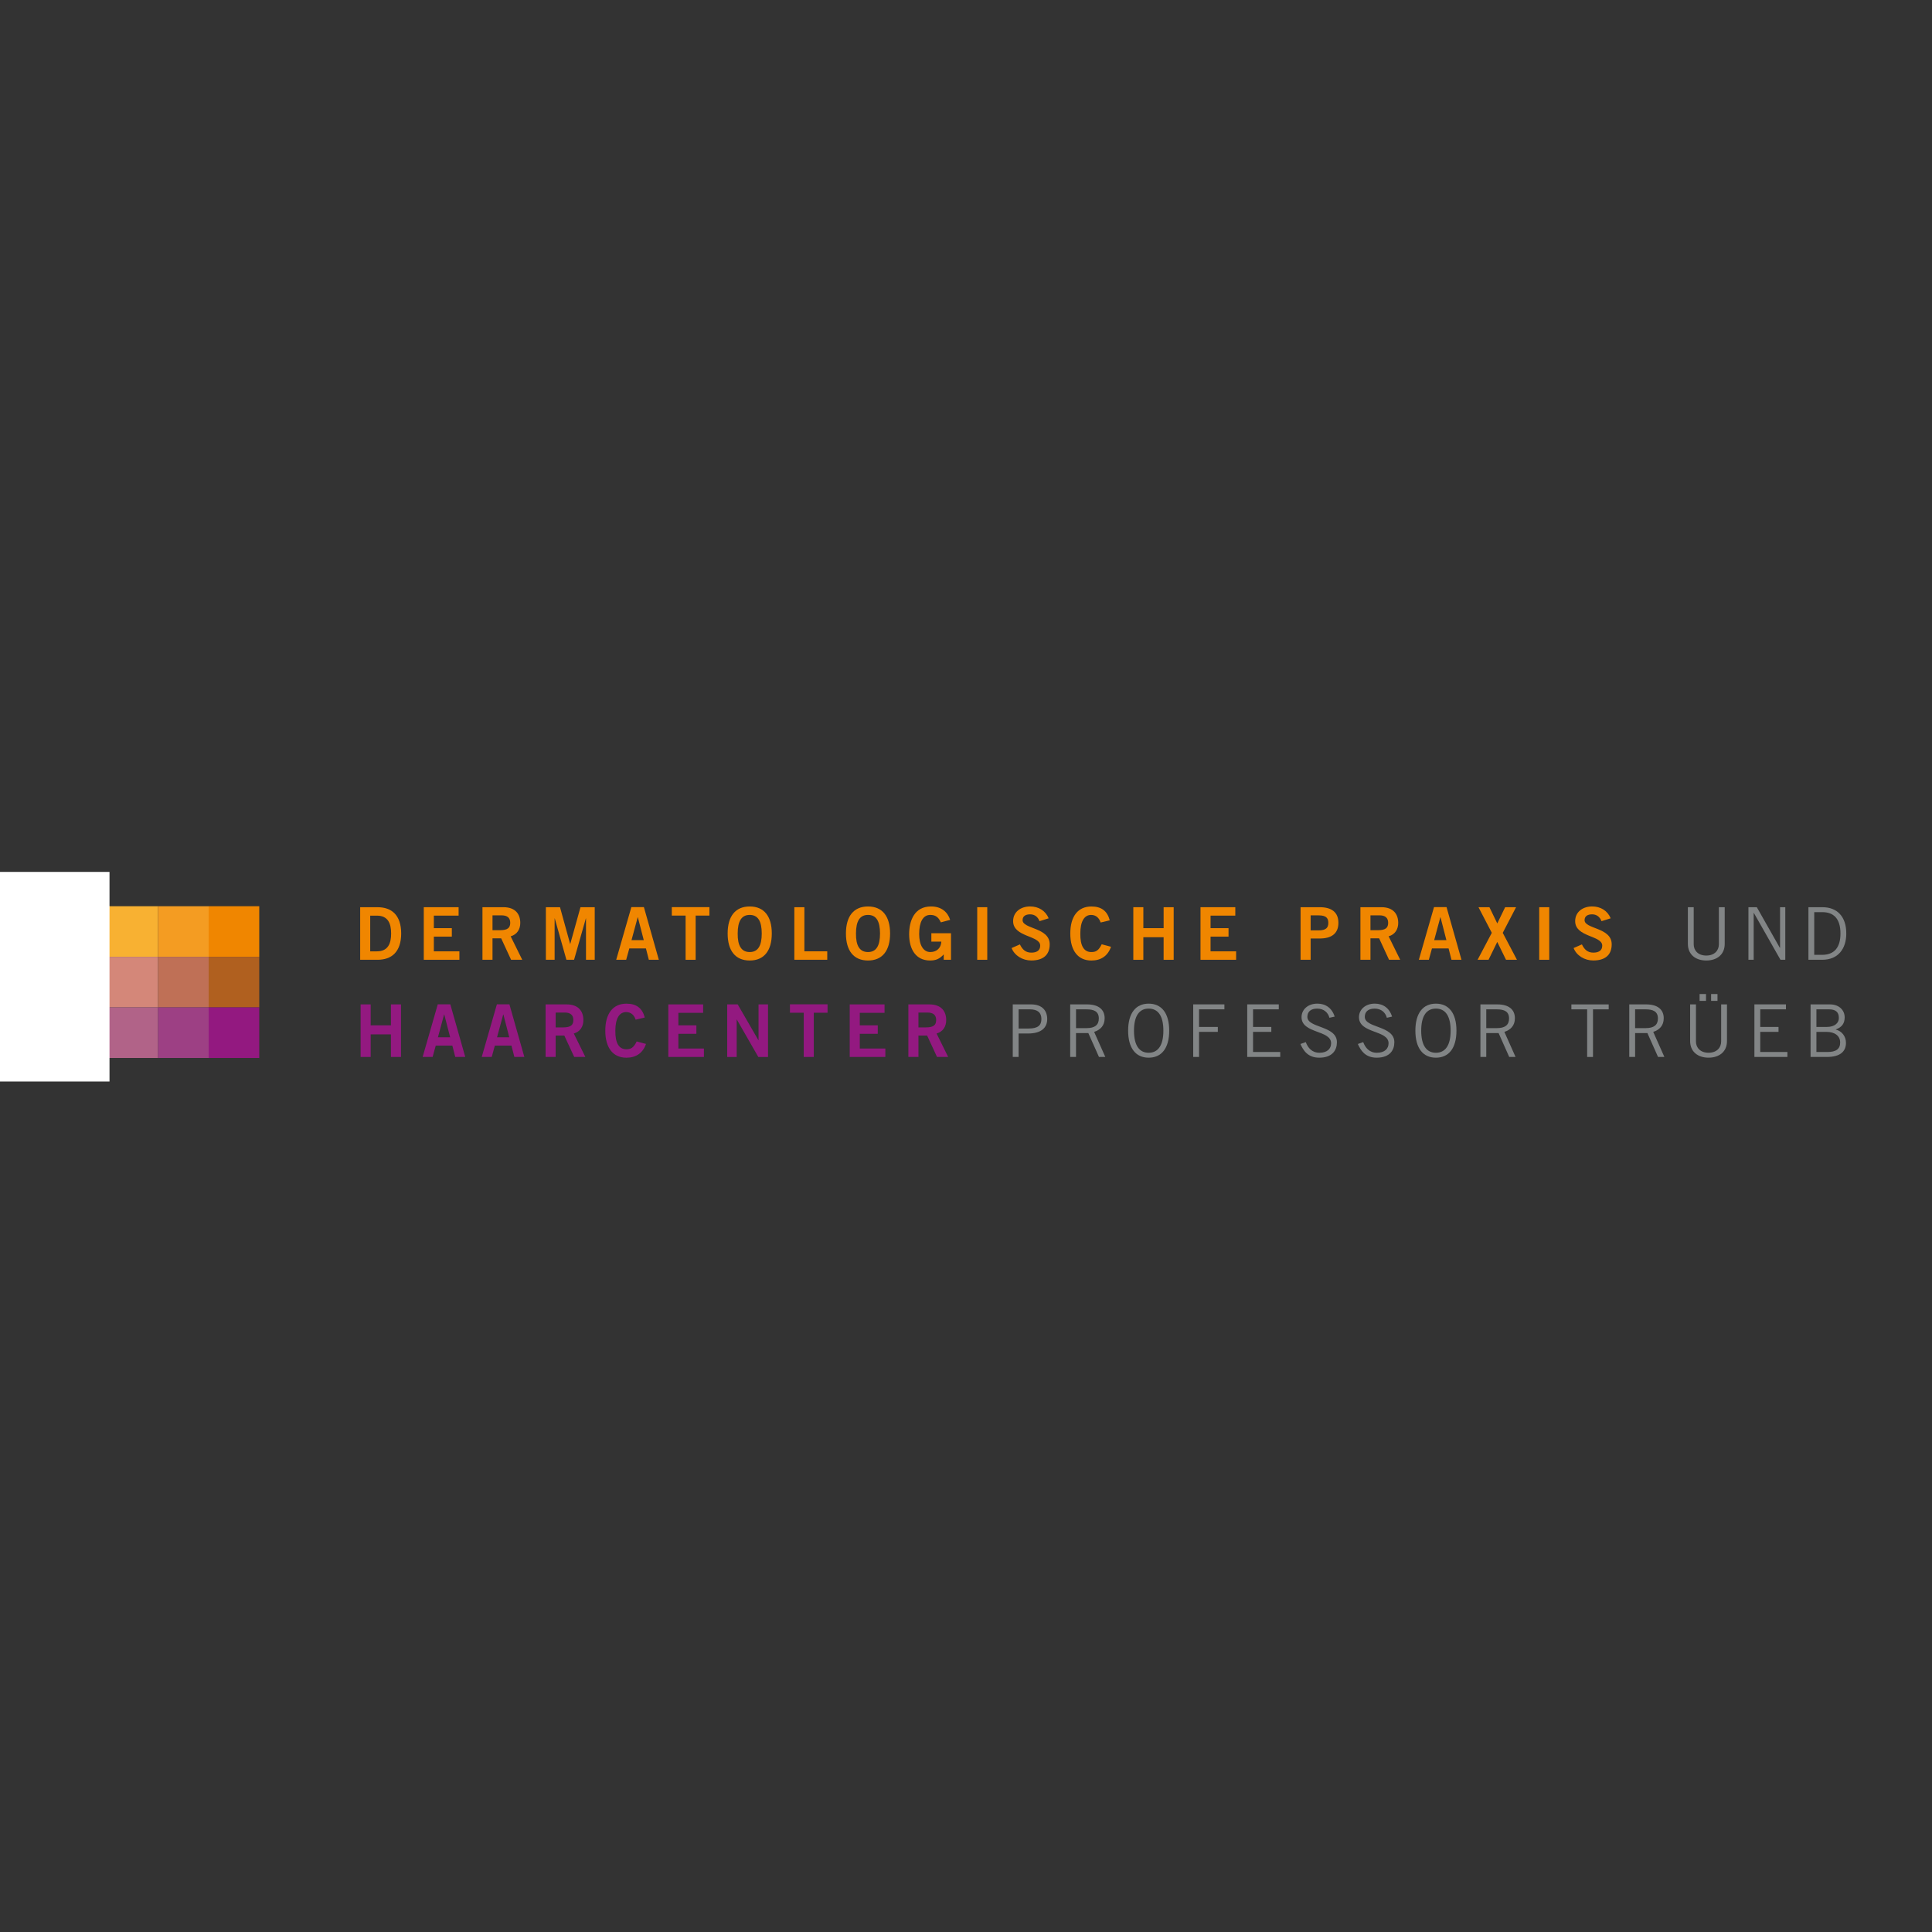 <?xml version="1.0" encoding="iso-8859-1"?>
<!-- Generator: Adobe Illustrator 16.0.4, SVG Export Plug-In . SVG Version: 6.00 Build 0)  -->
<!DOCTYPE svg PUBLIC "-//W3C//DTD SVG 1.1//EN" "http://www.w3.org/Graphics/SVG/1.1/DTD/svg11.dtd">
<svg version="1.1" xmlns="http://www.w3.org/2000/svg" xmlns:xlink="http://www.w3.org/1999/xlink" x="0px" y="0px" width="140px"
	 height="140px" viewBox="0 0 140 140" style="enable-background:new 0 0 140 140;" xml:space="preserve">
<rect x="0" y="0" width="140" height="140" fill="#333333" stroke="none"/>
<g id="dermatologische-praxis-trueb">
	<g>
		<path style="fill:#F08600;" d="M26.1,65.74h1.261c1.008,0,1.706,0.559,1.711,1.904c-0.005,1.345-0.703,1.905-1.711,1.905H26.1
			V65.74z M26.827,68.938h0.486c0.834,0,1.029-0.612,1.029-1.294c0-0.679-0.195-1.293-1.029-1.293h-0.486V68.938z"/>
		<path style="fill:#F08600;" d="M30.709,69.549v-3.81h2.523v0.611h-1.794v0.908h1.303v0.613h-1.303v1.067h1.852v0.611H30.709z"/>
		<path style="fill:#F08600;" d="M34.961,69.549v-3.81h1.52c0.866,0,1.214,0.501,1.22,1.128c0.004,0.47-0.233,0.851-0.697,0.982
			l0.839,1.699h-0.808l-0.718-1.552h-0.628v1.552H34.961z M35.689,67.406h0.539c0.571,0,0.745-0.179,0.745-0.538
			s-0.217-0.538-0.618-0.538h-0.666V67.406z"/>
		<path style="fill:#F08600;" d="M39.556,69.549v-3.81h1.024l0.734,2.659h0.011l0.739-2.659h1.033v3.81h-0.633v-2.998h-0.01
			l-0.855,2.998h-0.554L40.2,66.551h-0.01v2.998H39.556z"/>
		<path style="fill:#F08600;" d="M45.75,65.734h0.909l1.082,3.815h-0.724l-0.21-0.823h-1.204l-0.228,0.823h-0.722L45.75,65.734z
			 M45.762,68.125h0.887l-0.428-1.657H46.21L45.762,68.125z"/>
		<path style="fill:#F08600;" d="M51.407,65.734v0.613h-0.998v3.203h-0.728v-3.203h-0.999v-0.613H51.407z"/>
		<path style="fill:#F08600;" d="M54.328,69.602c-1.041,0-1.6-0.712-1.6-1.958c0-1.247,0.559-1.958,1.6-1.958
			c1.04,0,1.599,0.711,1.599,1.958C55.927,68.89,55.367,69.602,54.328,69.602z M54.328,66.298c-0.597,0-0.872,0.454-0.872,1.346
			c-0.01,0.892,0.27,1.345,0.872,1.345c0.597,0,0.871-0.454,0.871-1.345S54.925,66.298,54.328,66.298z"/>
		<path style="fill:#F08600;" d="M57.561,69.549v-3.81h0.728v3.198h1.657v0.611H57.561z"/>
		<path style="fill:#F08600;" d="M62.899,69.602c-1.04,0-1.599-0.712-1.599-1.958c0-1.247,0.56-1.958,1.599-1.958
			c1.039,0,1.6,0.711,1.6,1.958C64.499,68.89,63.938,69.602,62.899,69.602z M62.899,66.298c-0.596,0-0.871,0.454-0.871,1.346
			c-0.011,0.892,0.27,1.345,0.871,1.345c0.597,0,0.871-0.454,0.871-1.345S63.496,66.298,62.899,66.298z"/>
		<path style="fill:#F08600;" d="M68.176,66.837c-0.174-0.38-0.387-0.539-0.767-0.539c-0.539,0-0.803,0.539-0.803,1.384
			c0,0.802,0.302,1.307,0.809,1.307c0.476,0,0.781-0.315,0.797-0.754h-0.723v-0.611h1.424v1.925h-0.527v-0.39
			c-0.305,0.337-0.59,0.442-0.992,0.442c-1.034,0-1.514-0.822-1.514-1.899c0-0.971,0.369-2.017,1.588-2.017
			c0.76,0,1.204,0.412,1.384,0.972L68.176,66.837z"/>
		<path style="fill:#F08600;" d="M70.813,69.549v-3.81h0.728v3.81H70.813z"/>
		<path style="fill:#F08600;" d="M75.327,66.752c-0.112-0.295-0.338-0.496-0.682-0.496c-0.316,0-0.544,0.127-0.544,0.421
			c0,0.655,1.964,0.518,1.964,1.752c0,0.782-0.492,1.171-1.335,1.171c-0.623,0-1.211-0.348-1.426-0.901l0.602-0.264
			c0.176,0.358,0.4,0.596,0.829,0.596c0.364,0,0.643-0.137,0.643-0.507c0-0.749-1.963-0.602-1.963-1.773
			c0-0.682,0.57-1.067,1.23-1.067c0.611,0,1.118,0.307,1.346,0.86L75.327,66.752z"/>
		<path style="fill:#F08600;" d="M79.756,66.848c-0.105-0.322-0.331-0.549-0.689-0.549c-0.487,0-0.783,0.454-0.783,1.346
			c-0.01,0.892,0.256,1.345,0.803,1.345c0.327,0,0.528-0.116,0.746-0.564l0.675,0.18c-0.227,0.66-0.723,0.997-1.421,0.997
			c-0.97,0-1.529-0.712-1.529-1.958c0-1.247,0.56-1.958,1.529-1.958c0.728,0,1.151,0.328,1.33,1.003L79.756,66.848z"/>
		<path style="fill:#F08600;" d="M82.124,69.549v-3.81h0.728v1.519h1.469V65.74h0.728v3.81H84.32v-1.636h-1.469v1.636H82.124z"/>
		<path style="fill:#F08600;" d="M86.993,69.549v-3.81h2.522v0.611h-1.793v0.908h1.302v0.613h-1.302v1.067h1.852v0.611H86.993z"/>
		<path style="fill:#F08600;" d="M94.244,69.549v-3.81h1.393c0.825,0,1.349,0.343,1.349,1.134c0,0.792-0.523,1.134-1.349,1.134
			h-0.663v1.542H94.244z M94.974,67.418h0.582c0.548,0,0.699-0.206,0.699-0.544c0-0.338-0.151-0.543-0.699-0.543h-0.582V67.418z"/>
		<path style="fill:#F08600;" d="M98.581,69.549v-3.81h1.52c0.865,0,1.214,0.501,1.22,1.128c0.005,0.47-0.232,0.851-0.696,0.982
			l0.838,1.699h-0.808l-0.718-1.552h-0.628v1.552H98.581z M99.309,67.406h0.538c0.569,0,0.744-0.179,0.744-0.538
			s-0.216-0.538-0.616-0.538h-0.666V67.406z"/>
		<path style="fill:#F08600;" d="M103.914,65.734h0.908l1.082,3.815h-0.723l-0.211-0.823h-1.204l-0.227,0.823h-0.723L103.914,65.734
			z M103.926,68.125h0.885l-0.427-1.657h-0.011L103.926,68.125z"/>
		<path style="fill:#F08600;" d="M107.137,65.74h0.793l0.568,1.176l0.57-1.176h0.792l-0.966,1.857l1.029,1.952h-0.792l-0.634-1.293
			l-0.632,1.293h-0.793l1.029-1.952L107.137,65.74z"/>
		<path style="fill:#F08600;" d="M111.537,69.549v-3.81h0.727v3.81H111.537z"/>
		<path style="fill:#F08600;" d="M116.052,66.752c-0.112-0.295-0.34-0.496-0.683-0.496c-0.316,0-0.544,0.127-0.544,0.421
			c0,0.655,1.965,0.518,1.965,1.752c0,0.782-0.491,1.171-1.336,1.171c-0.623,0-1.209-0.348-1.425-0.901l0.602-0.264
			c0.173,0.358,0.4,0.596,0.829,0.596c0.364,0,0.644-0.137,0.644-0.507c0-0.749-1.962-0.602-1.962-1.773
			c0-0.682,0.568-1.067,1.228-1.067c0.612,0,1.118,0.307,1.346,0.86L116.052,66.752z"/>
		<path style="fill:#828586;" d="M122.732,65.74v2.69c0,0.443,0.315,0.813,0.912,0.813s0.912-0.371,0.912-0.813v-2.69h0.423v2.659
			c0,0.761-0.548,1.203-1.335,1.203c-0.786,0-1.334-0.442-1.334-1.203V65.74H122.732z"/>
		<path style="fill:#828586;" d="M126.698,69.549v-3.81h0.607l1.663,2.934h0.021V65.74h0.38v3.81h-0.349l-1.932-3.399h-0.01v3.399
			H126.698z"/>
		<path style="fill:#828586;" d="M131.046,65.74h1.022c1.035,0,1.721,0.653,1.721,1.904c0,1.119-0.601,1.905-1.741,1.905h-1.002
			V65.74z M131.467,69.191h0.57c0.875,0,1.33-0.523,1.33-1.547c0-1.113-0.529-1.546-1.309-1.546h-0.592V69.191z"/>
		<path style="fill:#931980;" d="M26.131,76.592v-3.81h0.729V74.3h1.468v-1.518h0.729v3.81h-0.729v-1.637h-1.468v1.637H26.131z"/>
		<path style="fill:#931980;" d="M31.723,72.776h0.908l1.083,3.815H32.99l-0.211-0.824h-1.203l-0.227,0.824h-0.723L31.723,72.776z
			 M31.734,75.166h0.886l-0.427-1.657h-0.011L31.734,75.166z"/>
		<path style="fill:#931980;" d="M36.007,72.776h0.907l1.082,3.815h-0.723l-0.211-0.824h-1.203l-0.227,0.824h-0.723L36.007,72.776z
			 M36.017,75.166h0.887l-0.427-1.657h-0.011L36.017,75.166z"/>
		<path style="fill:#931980;" d="M39.536,76.592v-3.81h1.52c0.866,0,1.213,0.499,1.218,1.129c0.006,0.47-0.231,0.85-0.695,0.981
			l0.838,1.699H41.61l-0.719-1.552h-0.627v1.552H39.536z M40.265,74.449h0.537c0.57,0,0.745-0.18,0.745-0.538
			c0-0.359-0.217-0.538-0.617-0.538h-0.665V74.449z"/>
		<path style="fill:#931980;" d="M46.061,73.89c-0.104-0.324-0.331-0.551-0.69-0.551c-0.485,0-0.781,0.456-0.781,1.346
			c-0.01,0.894,0.254,1.349,0.802,1.349c0.327,0,0.528-0.117,0.744-0.566l0.676,0.18c-0.227,0.659-0.723,0.997-1.42,0.997
			c-0.971,0-1.53-0.712-1.53-1.959c0-1.244,0.559-1.957,1.53-1.957c0.729,0,1.151,0.327,1.33,1.003L46.061,73.89z"/>
		<path style="fill:#931980;" d="M48.43,76.592v-3.81h2.522v0.611h-1.794V74.3h1.304v0.613h-1.304v1.067h1.852v0.611H48.43z"/>
		<path style="fill:#931980;" d="M52.697,76.592v-3.81h0.759l1.5,2.596h0.01v-2.596h0.687v3.81H54.95l-1.557-2.713h-0.01v2.713
			H52.697z"/>
		<path style="fill:#931980;" d="M59.967,72.776v0.611H58.97v3.204h-0.728v-3.204h-0.999v-0.611H59.967z"/>
		<path style="fill:#931980;" d="M61.574,76.592v-3.81h2.523v0.611h-1.795V74.3h1.304v0.613h-1.304v1.067h1.854v0.611H61.574z"/>
		<path style="fill:#931980;" d="M65.825,76.592v-3.81h1.521c0.866,0,1.215,0.499,1.22,1.129c0.004,0.47-0.233,0.85-0.698,0.981
			l0.84,1.699H67.9l-0.718-1.552h-0.627v1.552H65.825z M66.555,74.449h0.538c0.57,0,0.745-0.18,0.745-0.538
			c0-0.359-0.218-0.538-0.619-0.538h-0.664V74.449z"/>
		<path style="fill:#828586;" d="M73.388,76.592v-3.81h1.33c0.815,0,1.167,0.464,1.167,1.064c0,0.634-0.437,1.046-1.398,1.046
			h-0.675v1.699H73.388z M73.812,74.531h0.717c0.702,0,0.934-0.241,0.934-0.694c0-0.454-0.268-0.696-0.838-0.696h-0.812V74.531z"/>
		<path style="fill:#828586;" d="M77.55,76.592v-3.81h1.226c0.823,0,1.271,0.368,1.271,1.002c0,0.538-0.311,0.844-0.762,0.99
			l0.81,1.817h-0.46l-0.771-1.73h-0.892v1.73H77.55z M77.973,74.502h0.765c0.581,0,0.886-0.217,0.886-0.697
			c0-0.513-0.348-0.664-0.891-0.664h-0.76V74.502z"/>
		<path style="fill:#828586;" d="M83.236,72.728c0.936,0,1.489,0.686,1.489,1.957c0,1.273-0.554,1.959-1.489,1.959
			c-0.933,0-1.487-0.686-1.487-1.959C81.749,73.413,82.304,72.728,83.236,72.728z M83.236,76.287c0.671,0,1.067-0.52,1.067-1.603
			c0-1.081-0.396-1.598-1.067-1.598c-0.669,0-1.063,0.517-1.063,1.598C82.173,75.768,82.567,76.287,83.236,76.287z"/>
		<path style="fill:#828586;" d="M88.725,72.782v0.358h-1.838v1.276h1.361v0.357h-1.361v1.817h-0.422v-3.81H88.725z"/>
		<path style="fill:#828586;" d="M92.665,72.782v0.358h-1.864v1.276h1.324v0.357h-1.324v1.458h1.97v0.359h-2.392v-3.81H92.665z"/>
		<path style="fill:#828586;" d="M96.335,73.751c-0.096-0.368-0.396-0.664-0.888-0.664c-0.443,0-0.705,0.21-0.711,0.592
			c-0.011,0.834,2.142,0.621,2.142,1.846c0,0.555-0.311,1.119-1.283,1.119c-0.835,0-1.158-0.537-1.362-0.992l0.387-0.137
			c0.152,0.401,0.438,0.772,0.998,0.772c0.561,0,0.839-0.298,0.839-0.688c0-0.972-2.142-0.687-2.142-1.891
			c0-0.548,0.457-0.981,1.146-0.981c0.589,0,1.055,0.311,1.254,0.94L96.335,73.751z"/>
		<path style="fill:#828586;" d="M100.496,73.751c-0.095-0.368-0.396-0.664-0.888-0.664c-0.442,0-0.706,0.21-0.71,0.592
			c-0.012,0.834,2.142,0.621,2.142,1.846c0,0.555-0.311,1.119-1.282,1.119c-0.835,0-1.161-0.537-1.363-0.992l0.387-0.137
			c0.152,0.401,0.438,0.772,0.997,0.772c0.56,0,0.841-0.298,0.841-0.688c0-0.972-2.144-0.687-2.144-1.891
			c0-0.548,0.458-0.981,1.146-0.981c0.591,0,1.056,0.311,1.253,0.94L100.496,73.751z"/>
		<path style="fill:#828586;" d="M104.051,72.728c0.935,0,1.489,0.686,1.489,1.957c0,1.273-0.555,1.959-1.489,1.959
			s-1.487-0.686-1.487-1.959C102.563,73.413,103.116,72.728,104.051,72.728z M104.051,76.287c0.671,0,1.067-0.52,1.067-1.603
			c0-1.081-0.396-1.598-1.067-1.598s-1.065,0.517-1.065,1.598C102.985,75.768,103.38,76.287,104.051,76.287z"/>
		<path style="fill:#828586;" d="M107.277,76.592v-3.81h1.227c0.822,0,1.271,0.368,1.271,1.002c0,0.538-0.312,0.844-0.762,0.99
			l0.81,1.817h-0.459l-0.771-1.73h-0.892v1.73H107.277z M107.701,74.502h0.766c0.58,0,0.885-0.217,0.885-0.697
			c0-0.513-0.347-0.664-0.89-0.664h-0.761V74.502z"/>
		<path style="fill:#828586;" d="M115.434,73.141v3.451h-0.423v-3.451h-1.142v-0.358h2.703v0.358H115.434z"/>
		<path style="fill:#828586;" d="M118.063,76.592v-3.81h1.226c0.821,0,1.271,0.368,1.271,1.002c0,0.538-0.312,0.844-0.761,0.99
			l0.808,1.817h-0.459l-0.771-1.73h-0.891v1.73H118.063z M118.485,74.502h0.766c0.582,0,0.888-0.217,0.888-0.697
			c0-0.513-0.351-0.664-0.894-0.664h-0.76V74.502z"/>
		<path style="fill:#828586;" d="M122.895,72.782v2.69c0,0.443,0.317,0.814,0.913,0.814c0.598,0,0.913-0.371,0.913-0.814v-2.69
			h0.423v2.659c0,0.759-0.548,1.202-1.336,1.202c-0.786,0-1.335-0.443-1.335-1.202v-2.659H122.895z M123.159,72.528v-0.497h0.465
			v0.497H123.159z M123.993,72.528v-0.497h0.463v0.497H123.993z"/>
		<path style="fill:#828586;" d="M129.417,72.782v0.358h-1.863v1.276h1.324v0.357h-1.324v1.458h1.968v0.359h-2.391v-3.81H129.417z"
			/>
		<path style="fill:#828586;" d="M131.203,72.782h1.404c0.663,0,1.065,0.42,1.065,0.938c0,0.419-0.186,0.717-0.645,0.876
			l0.006,0.011c0.426,0.104,0.733,0.486,0.733,0.961c0,0.568-0.348,1.023-1.383,1.023h-1.182V72.782z M131.625,74.417h0.738
			c0.641,0,0.888-0.327,0.888-0.649c0-0.429-0.231-0.627-0.718-0.627h-0.908V74.417z M131.625,76.232h0.793
			c0.622,0,0.927-0.212,0.927-0.686c0-0.487-0.39-0.772-0.991-0.772h-0.729V76.232z"/>
	</g>
	<g>
		<rect x="7.789" y="65.668" style="fill:#F8B132;" width="3.665" height="3.666"/>
		<rect x="11.454" y="65.668" style="fill:#F49C22;" width="3.666" height="3.666"/>
		<rect x="15.12" y="65.668" style="fill:#F08600;" width="3.667" height="3.666"/>
		<rect x="7.789" y="69.334" style="fill:#D48779;" width="3.665" height="3.665"/>
		<rect x="11.454" y="69.334" style="fill:#BF7056;" width="3.666" height="3.665"/>
		<rect x="15.12" y="69.334" style="fill:#B0601F;" width="3.667" height="3.665"/>
		<rect x="7.789" y="72.999" style="fill:#B16388;" width="3.665" height="3.665"/>
		<rect x="4.262" y="65.668" style="fill:#F8B132;" width="3.667" height="3.666"/>
		<rect x="4.262" y="69.334" style="fill:#D48779;" width="3.667" height="3.665"/>
		<rect x="4.262" y="72.999" style="fill:#B16388;" width="3.667" height="3.665"/>
		<rect x="11.454" y="72.999" style="fill:#9D4084;" width="3.666" height="3.665"/>
		<rect x="15.12" y="72.999" style="fill:#931980;" width="3.667" height="3.665"/>
	</g>
	<rect x="-1.25" y="63.182" style="fill:#FFFFFF;" width="9.185" height="15.189"/>
</g>
<g id="Ebene_1">
</g>
</svg>
